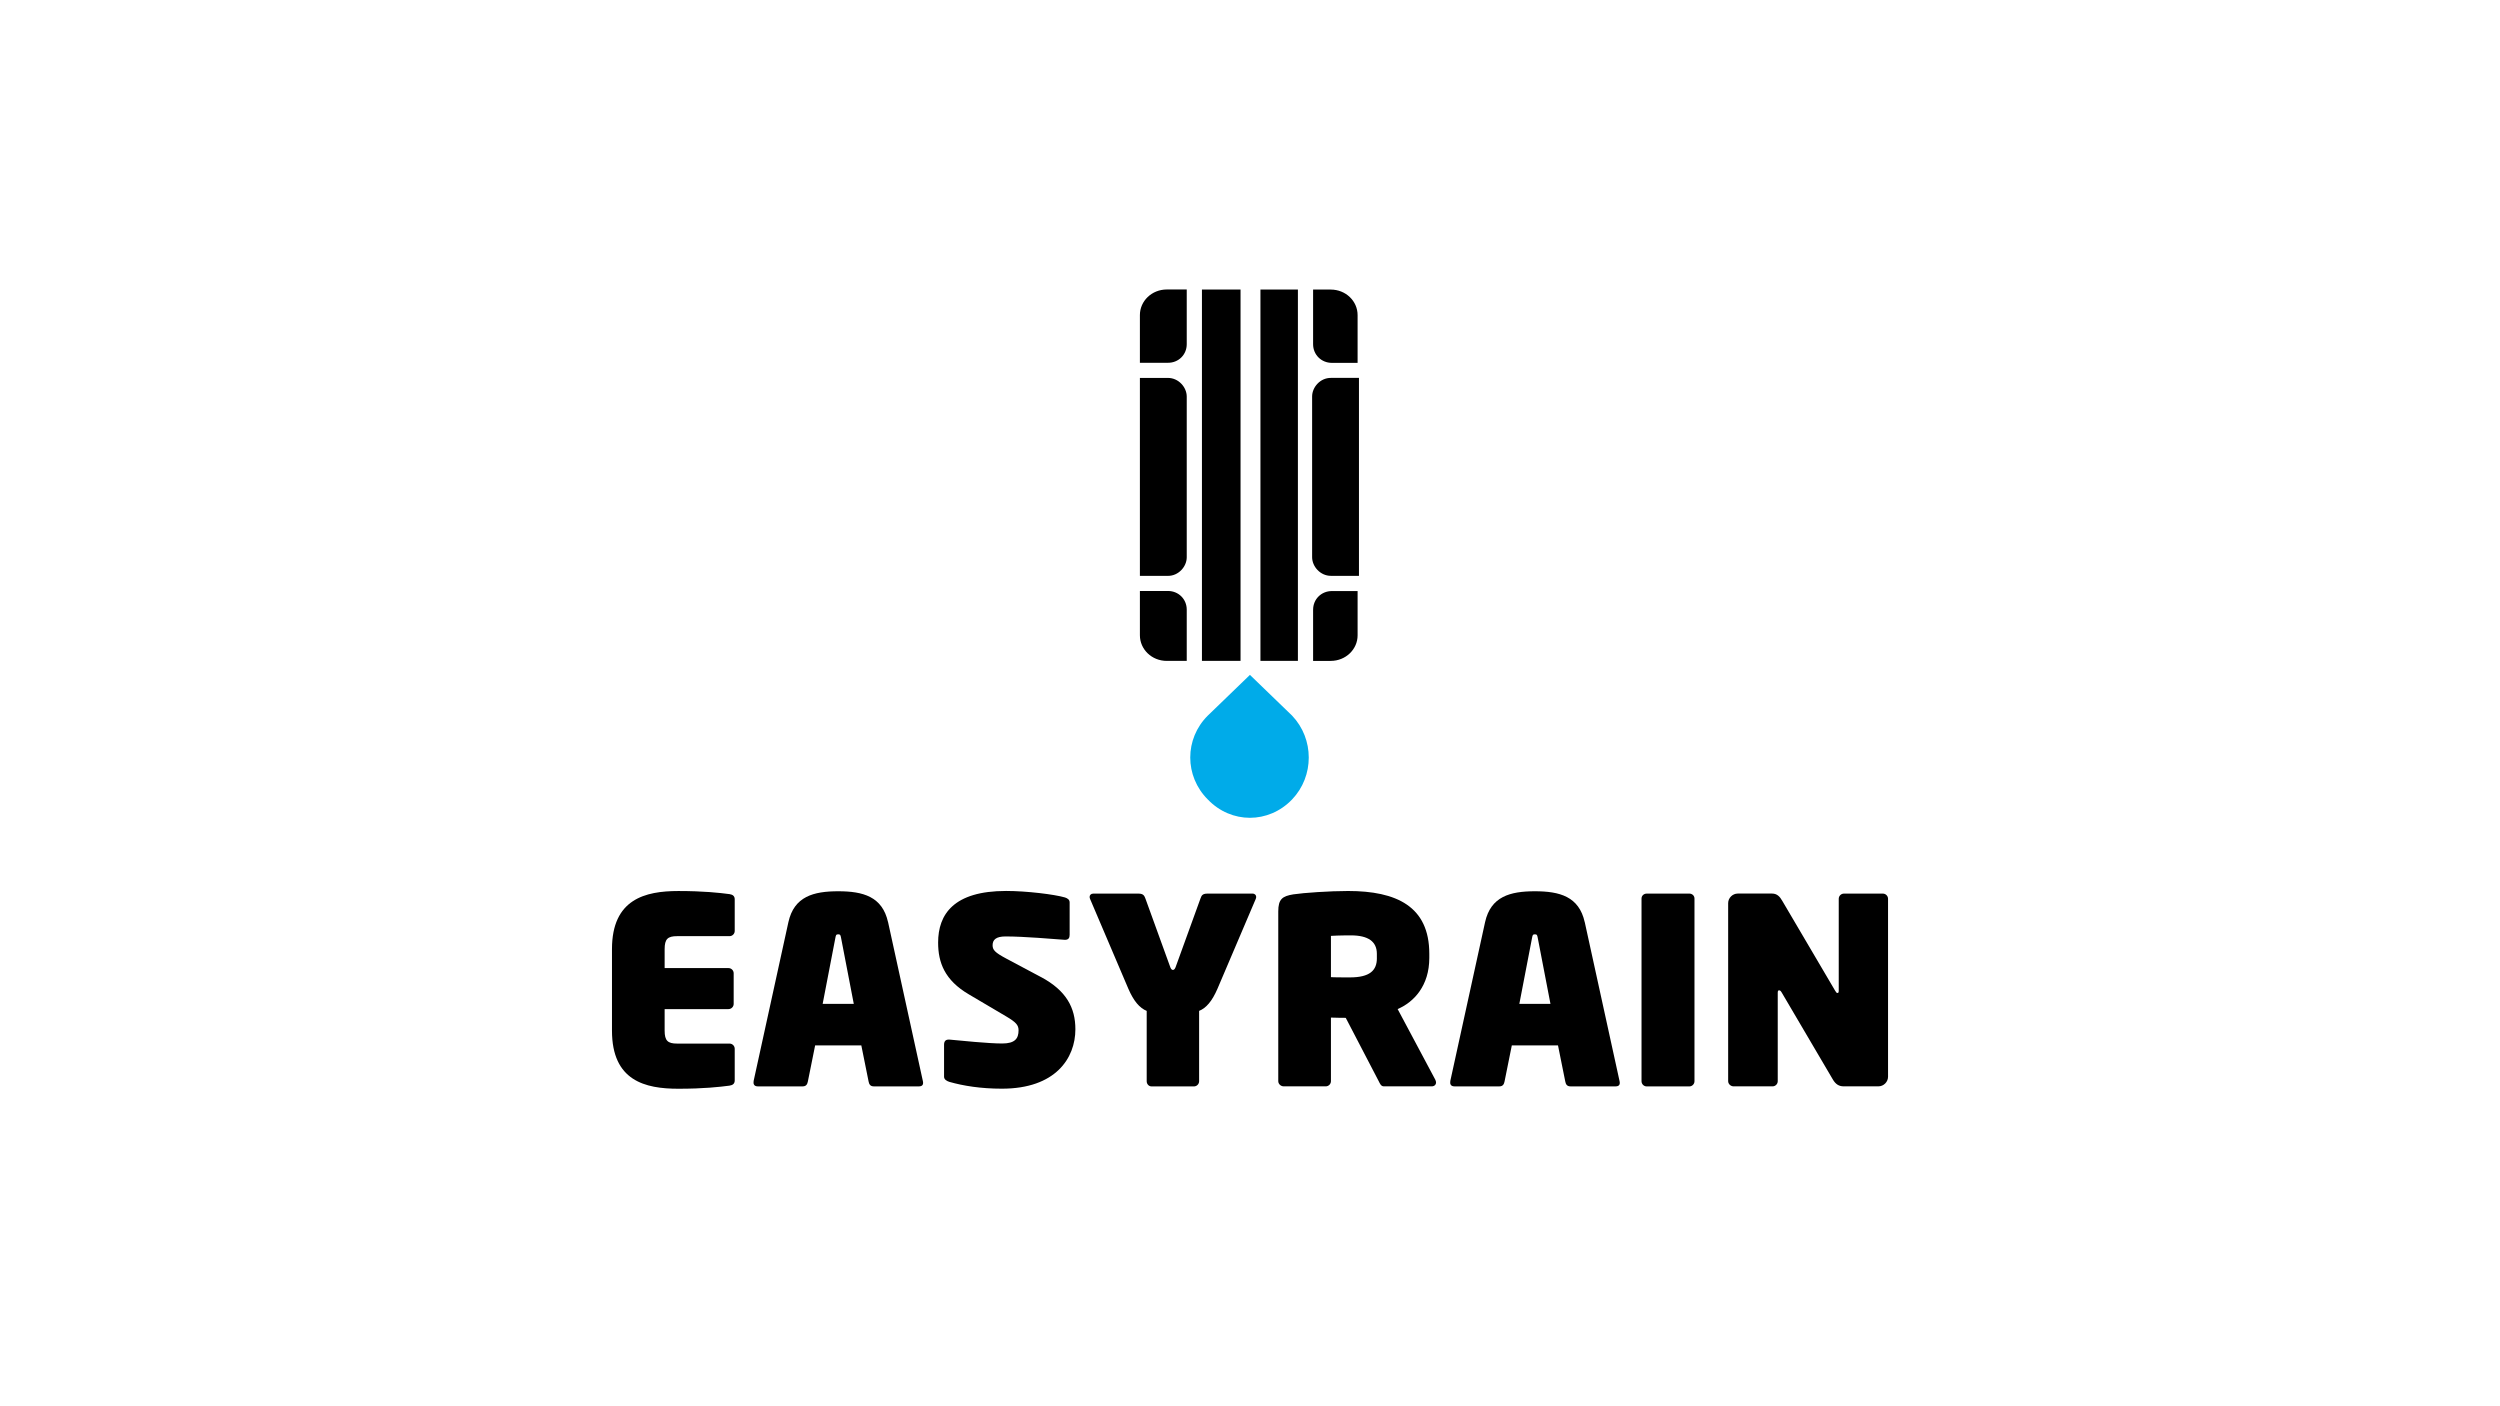 <?xml version="1.0" encoding="UTF-8"?><svg id="PASTE_LOGO_HERE" xmlns="http://www.w3.org/2000/svg" xmlns:xlink="http://www.w3.org/1999/xlink" viewBox="0 0 1250 703"><defs><style>.cls-1{fill:none;}.cls-2{fill:#00abe9;}.cls-3{clip-path:url(#clippath);}</style><clipPath id="clippath"><rect class="cls-1" x="569.91" y="144.63" width="109.57" height="264.54"/></clipPath></defs><g class="cls-3"><path class="cls-2" d="M624.96,337.45l-21.07,20.36c-11.69,11.63-11.69,30.25,0,41.92,11.69,12.23,30.42,12.23,42.15,0,11.12-11.63,11.12-30.25,0-41.92l-21.07-20.36Z"/><path d="M656.55,304.82v25.63h8.78c7.6,0,13.47-5.83,13.47-12.79v-22.13h-12.86c-5.26,0-9.38,4.06-9.38,9.29ZM593.37,172.1v-27.36h-9.95c-7.6,0-13.47,5.83-13.47,12.79v23.86h14.04c5.26.04,9.38-4.03,9.38-9.29ZM593.37,278.63v-80.34c0-4.67-4.09-9.33-9.38-9.33h-14.04v98.97h14.04c5.26.04,9.38-4.63,9.38-9.29ZM583.42,330.45h9.95v-25.63c0-5.23-4.09-9.33-9.38-9.33h-14.04v22.13c0,7,5.86,12.83,13.47,12.83ZM600.97,330.45h19.3v-185.7h-19.3v185.7ZM630.22,330.45h18.73v-185.7h-18.73v185.7ZM665.94,181.43h12.86v-23.86c0-7-5.86-12.79-13.47-12.79h-8.78v27.32c0,5.27,4.12,9.33,9.38,9.33Z"/><path d="M656.06,198.25v80.34c0,4.67,4.09,9.33,9.38,9.33h14.04v-98.97h-14.04c-5.3-.04-9.38,4.63-9.38,9.29Z"/></g><path d="M520.56,488.57l-17.51-9.33c-5.58-2.98-6.75-4.28-6.75-6.61,0-2.73,1.68-4.41,6.48-4.41,9.33,0,24.13,1.3,29.44,1.68,2.08.13,2.6-1.03,2.6-2.46v-16.24c0-1.43-1.17-2.08-2.33-2.47-5.32-1.55-19.21-3.25-29.44-3.25-26.21,0-33.99,11.68-33.99,25.81,0,9.98,3.25,18.81,15.44,25.94l18.68,11.03c4.8,2.85,6.1,4.28,6.1,6.88,0,4.15-1.82,6.61-8.18,6.61-6.88,0-20.76-1.43-26.34-1.95-1.95-.13-2.73.78-2.73,2.6v15.96c0,1.43,1.43,2.2,2.73,2.6,6.88,1.95,15.56,3.38,26.21,3.38,26.73,0,36.72-15.18,36.72-29.71,0-10.78-4.55-19.33-17.13-26.08v.03Z"/><path d="M792.36,461.07c-2.85-12.84-12.58-15.44-24.91-15.44s-22.06,2.6-24.91,15.44l-17.38,79.39c-.25,1.43.13,2.73,2.08,2.73h22.44c1.82,0,2.33-1.17,2.6-2.47l3.63-18.03h23.09l3.63,18.03c.25,1.3.78,2.47,2.6,2.47h22.58c1.95,0,2.33-1.17,1.95-2.73l-17.38-79.39ZM759.67,501.93l6.35-32.96c.25-1.17.25-1.82,1.43-1.82s1.17.65,1.43,1.82l6.35,32.96h-15.56Z"/><path d="M444.02,461.07c-2.85-12.84-12.58-15.44-24.91-15.44s-22.06,2.6-24.91,15.44l-17.38,79.39c-.25,1.43.13,2.73,2.08,2.73h22.44c1.82,0,2.33-1.17,2.6-2.47l3.63-18.03h23.09l3.63,18.03c.25,1.3.78,2.47,2.6,2.47h22.58c1.95,0,2.33-1.17,1.95-2.73l-17.38-79.39ZM411.33,501.93l6.35-32.96c.25-1.17.25-1.82,1.43-1.82s1.17.65,1.43,1.82l6.35,32.96h-15.58.01Z"/><path d="M364.76,447.06c-4.93-.65-12.98-1.55-25.56-1.55-16.61,0-33.21,4.02-33.21,29.06v40.74c0,25.16,16.61,29.06,33.21,29.06,12.58,0,20.63-.9,25.56-1.55,1.68-.25,2.6-1.03,2.6-2.6v-15.83c0-1.43-1.17-2.6-2.6-2.6h-26.21c-4.67,0-6.23-1.43-6.23-6.48v-10.76h31.92c1.43,0,2.6-1.17,2.6-2.6v-15.31c0-1.43-1.17-2.6-2.6-2.6h-31.92v-9.48c0-5.06,1.55-6.48,6.23-6.48h26.21c1.43,0,2.6-1.17,2.6-2.6v-15.83c0-1.55-.9-2.33-2.6-2.6Z"/><path d="M698.82,504.53c8.18-3.5,15.83-11.68,15.83-25.56v-2.08c0-23.74-16.48-31.39-40.61-31.39-9.21,0-22.19.9-27.38,1.68-5.45.9-7.53,2.33-7.53,8.56v84.84c0,1.43,1.3,2.6,2.73,2.6h21.01c1.43,0,2.6-1.17,2.6-2.6v-31.79c4.02.13,5.45.13,7.4.13l16.48,31.66c.65,1.3,1.17,2.6,2.6,2.6h23.87c1.3,0,2.2-.78,2.2-1.95,0-.4-.13-.9-.4-1.43l-18.81-35.29h.01ZM688.44,479.1c0,6.1-3.5,9.6-13.49,9.6-.78,0-8.83,0-9.48-.13v-20.63c3.76-.25,9.08-.25,9.98-.25,8.68,0,12.98,3.11,12.98,9.21v2.2Z"/><path d="M844.64,446.8h-21.28c-1.43,0-2.6,1.04-2.6,2.47v91.34c0,1.43,1.17,2.6,2.6,2.6h21.28c1.43,0,2.6-1.17,2.6-2.6v-91.35c0-1.43-1.17-2.47-2.6-2.47h0Z"/><path d="M626.31,446.8h-22.58c-2.73,0-2.98,1.17-3.5,2.47l-12.46,34.39c-.4,1.03-.9,1.3-1.3,1.3s-.9-.25-1.3-1.3l-12.46-34.39c-.52-1.3-.9-2.47-3.5-2.47h-22.58c-1.17,0-1.82.78-1.82,1.69,0,.4.13.65.25,1.03l19.08,44.77c2.73,6.35,5.71,9.73,9.21,11.16v35.16c0,1.43,1.04,2.6,2.46,2.6h21.15c1.43,0,2.6-1.17,2.6-2.6v-35.16c3.5-1.43,6.48-4.8,9.21-11.16l19.08-44.77c.13-.4.25-.65.25-1.03,0-.9-.65-1.69-1.82-1.69h.03Z"/><path d="M941.43,446.8h-19.46c-1.42,0-2.6,1.17-2.6,2.6v45.92c0,1.03-.25,1.17-.65,1.17s-.65-.25-1.17-1.17l-26.34-44.77c-1.3-2.33-2.73-3.77-5.2-3.77h-17.13c-2.6,0-4.8,2.2-4.8,4.8v89c0,1.43,1.3,2.6,2.73,2.6h19.46c1.43,0,2.6-1.17,2.6-2.6v-44.24c0-.9.25-1.17.65-1.17s.78.13,1.3,1.03l25.56,43.47c1.42,2.46,3.11,3.5,5.45,3.5h17.39c2.6,0,4.8-2.2,4.8-4.8v-88.97c0-1.43-1.17-2.6-2.6-2.6h.01Z"/></svg>